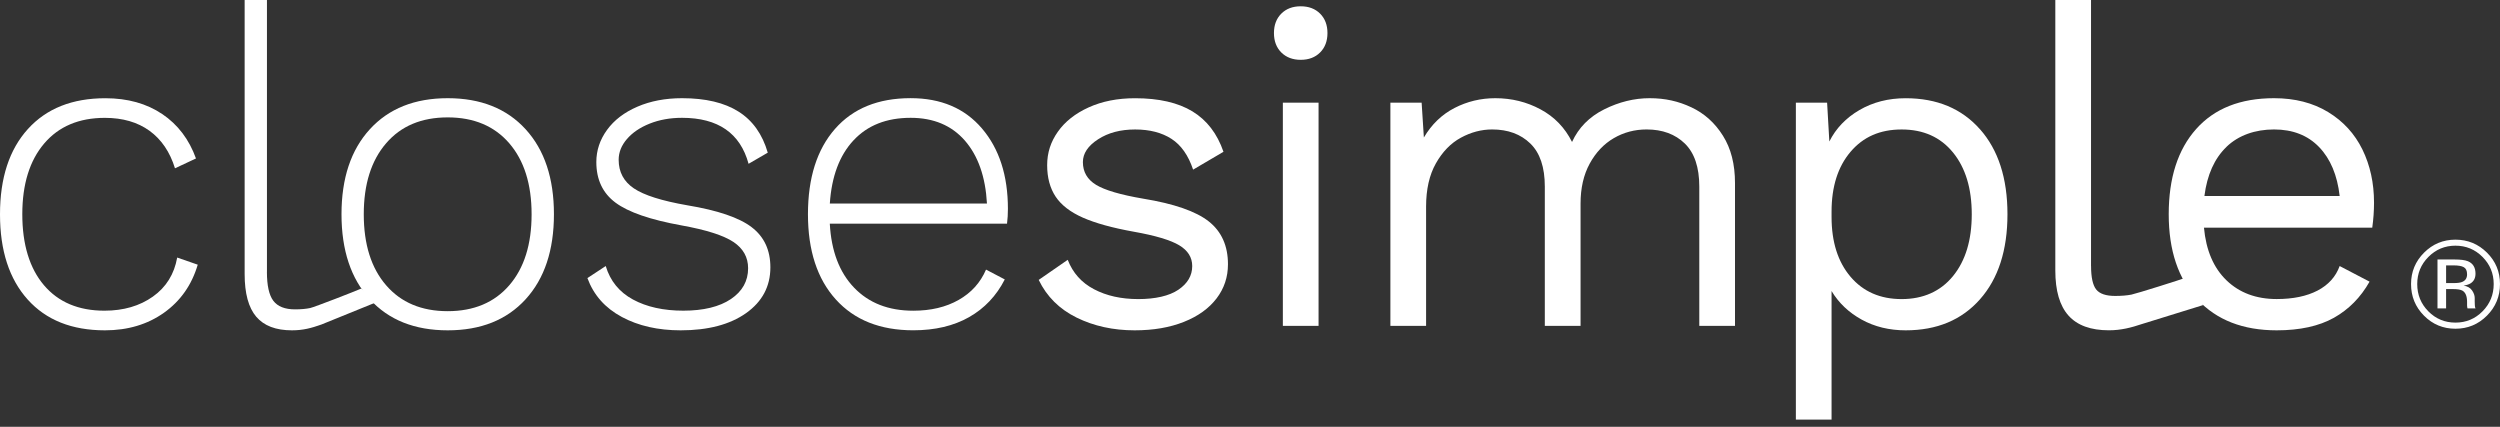 <svg width="205" height="35" viewBox="0 0 205 35" fill="none" xmlns="http://www.w3.org/2000/svg">
<rect x="0" y="0" width="205" height="35" fill="#333333" stroke="none"/>
<path d="M13.304 9.351C14.585 10.217 15.507 11.432 16.07 12.994L14.348 13.8C13.933 12.458 13.238 11.435 12.261 10.725C11.284 10.018 10.064 9.664 8.6 9.664C6.478 9.664 4.817 10.365 3.623 11.768C2.429 13.171 1.829 15.104 1.829 17.568C1.829 20.032 2.42 21.997 3.606 23.389C4.788 24.78 6.443 25.476 8.565 25.476C10.127 25.476 11.452 25.09 12.536 24.322C13.62 23.554 14.287 22.487 14.53 21.119L16.215 21.704C15.725 23.362 14.806 24.675 13.452 25.641C12.099 26.603 10.481 27.087 8.603 27.087C5.896 27.087 3.783 26.247 2.27 24.562C0.757 22.878 0 20.548 0 17.571C0 14.594 0.762 12.264 2.287 10.58C3.812 8.896 5.93 8.055 8.638 8.055C10.467 8.055 12.023 8.49 13.304 9.354" fill="white"/>
<path d="M21.887 22.29C21.887 23.412 22.063 24.206 22.417 24.67C22.771 25.133 23.362 25.368 24.194 25.368C24.681 25.368 25.095 25.33 25.437 25.258C25.779 25.186 29.188 23.858 29.626 23.661L30.808 24.803L26.353 26.612C25.539 26.899 24.863 27.087 23.939 27.087C22.62 27.087 21.646 26.716 21.011 25.971C20.377 25.226 20.061 24.061 20.061 22.475V0H21.89V22.29H21.887Z" fill="white"/>
<path d="M43.099 10.597C44.649 12.293 45.423 14.617 45.423 17.568C45.423 20.519 44.649 22.846 43.099 24.542C41.548 26.241 39.42 27.087 36.713 27.087C34.006 27.087 31.875 26.241 30.328 24.542C28.777 22.846 28.003 20.522 28.003 17.568C28.003 14.615 28.777 12.293 30.328 10.597C31.878 8.902 34.006 8.052 36.713 8.052C39.42 8.052 41.551 8.902 43.099 10.597ZM31.661 11.751C30.441 13.165 29.829 15.104 29.829 17.571C29.829 20.038 30.438 21.977 31.661 23.391C32.881 24.806 34.565 25.516 36.71 25.516C38.855 25.516 40.542 24.806 41.762 23.391C42.983 21.977 43.591 20.038 43.591 17.571C43.591 15.104 42.98 13.168 41.762 11.751C40.542 10.336 38.858 9.626 36.71 9.626C34.562 9.626 32.878 10.333 31.661 11.751Z" fill="white"/>
<path d="M50.986 25.988C49.617 25.255 48.678 24.194 48.168 22.803L49.67 21.815C50.035 23.035 50.78 23.951 51.901 24.559C53.023 25.168 54.403 25.475 56.038 25.475C57.672 25.475 58.997 25.157 59.936 24.522C60.875 23.887 61.345 23.046 61.345 21.997C61.345 21.093 60.942 20.374 60.136 19.838C59.33 19.302 57.916 18.849 55.89 18.484C53.328 18.02 51.522 17.4 50.472 16.617C49.423 15.838 48.899 14.728 48.899 13.287C48.899 12.336 49.191 11.458 49.777 10.652C50.362 9.846 51.191 9.212 52.267 8.748C53.342 8.284 54.559 8.052 55.928 8.052C57.855 8.052 59.4 8.417 60.559 9.151C61.719 9.881 62.519 11.006 62.956 12.519L61.383 13.432C60.699 10.919 58.881 9.661 55.928 9.661C54.951 9.661 54.067 9.82 53.275 10.136C52.481 10.452 51.861 10.875 51.409 11.4C50.956 11.925 50.73 12.493 50.73 13.101C50.73 14.101 51.145 14.884 51.974 15.444C52.803 16.006 54.267 16.47 56.365 16.835C58.855 17.249 60.612 17.846 61.635 18.629C62.661 19.412 63.171 20.507 63.171 21.925C63.171 23.487 62.504 24.736 61.177 25.678C59.846 26.617 58.058 27.087 55.815 27.087C53.959 27.087 52.351 26.722 50.983 25.988" fill="white"/>
<path d="M82.574 18.339H68.043C68.165 20.583 68.829 22.336 70.038 23.591C71.246 24.849 72.861 25.478 74.887 25.478C76.328 25.478 77.565 25.186 78.603 24.597C79.641 24.012 80.391 23.183 80.855 22.107L82.391 22.913C81.707 24.255 80.73 25.287 79.464 26.006C78.197 26.725 76.67 27.084 74.89 27.084C72.18 27.084 70.064 26.244 68.539 24.557C67.014 22.872 66.252 20.542 66.252 17.565C66.252 14.588 66.991 12.258 68.467 10.574C69.942 8.89 72.012 8.049 74.67 8.049C77.159 8.049 79.11 8.878 80.525 10.539C81.939 12.2 82.649 14.394 82.649 17.128C82.649 17.542 82.626 17.945 82.577 18.336M69.986 11.51C68.838 12.742 68.191 14.47 68.046 16.69H80.93C80.809 14.493 80.203 12.774 79.119 11.528C78.032 10.284 76.551 9.661 74.672 9.661C72.696 9.661 71.133 10.278 69.988 11.51" fill="white"/>
<path d="M88.284 26.044C86.87 25.348 85.832 24.316 85.174 22.951L87.554 21.305C87.968 22.377 88.687 23.183 89.713 23.719C90.739 24.258 91.948 24.525 93.336 24.525C94.725 24.525 95.873 24.27 96.629 23.757C97.385 23.244 97.762 22.597 97.762 21.817C97.762 21.11 97.409 20.542 96.701 20.116C95.994 19.69 94.748 19.316 92.968 19C91.212 18.684 89.82 18.299 88.794 17.846C87.771 17.394 87.026 16.82 86.562 16.125C86.099 15.429 85.867 14.568 85.867 13.545C85.867 12.522 86.159 11.629 86.745 10.8C87.33 9.971 88.171 9.304 89.27 8.806C90.368 8.307 91.635 8.055 93.075 8.055C95.026 8.055 96.594 8.415 97.78 9.133C98.962 9.852 99.812 10.957 100.325 12.447L97.835 13.91C97.444 12.739 96.852 11.896 96.061 11.386C95.267 10.873 94.272 10.617 93.078 10.617C91.884 10.617 90.87 10.884 90.041 11.423C89.212 11.96 88.797 12.583 88.797 13.29C88.797 14.096 89.156 14.716 89.878 15.157C90.597 15.594 91.884 15.974 93.739 16.29C96.275 16.704 98.07 17.328 99.119 18.157C100.168 18.986 100.693 20.157 100.693 21.67C100.693 22.719 100.383 23.652 99.759 24.47C99.136 25.287 98.246 25.93 97.087 26.391C95.927 26.855 94.58 27.087 93.043 27.087C91.287 27.087 89.699 26.739 88.284 26.044Z" fill="white"/>
<path d="M105.067 4.302C104.664 3.899 104.464 3.368 104.464 2.71C104.464 2.052 104.664 1.522 105.067 1.119C105.47 0.716 106 0.516 106.658 0.516C107.316 0.516 107.846 0.716 108.249 1.119C108.652 1.522 108.852 2.052 108.852 2.71C108.852 3.368 108.652 3.899 108.249 4.302C107.846 4.705 107.316 4.905 106.658 4.905C106 4.905 105.47 4.702 105.067 4.302ZM108.122 26.722H105.194V8.418H108.122V26.719V26.722Z" fill="white"/>
<path d="M138.701 8.803C139.762 9.304 140.623 10.078 141.281 11.128C141.942 12.177 142.27 13.47 142.27 15.006V26.719H139.342V15.302C139.342 13.716 138.945 12.539 138.154 11.768C137.362 11 136.319 10.615 135.023 10.615C134.049 10.615 133.151 10.852 132.333 11.328C131.516 11.803 130.858 12.499 130.357 13.415C129.855 14.331 129.606 15.423 129.606 16.69V26.719H126.675V15.302C126.675 13.716 126.281 12.539 125.487 11.768C124.696 11 123.652 10.615 122.357 10.615C121.478 10.615 120.623 10.841 119.794 11.29C118.962 11.742 118.281 12.444 117.745 13.394C117.206 14.345 116.939 15.53 116.939 16.945V26.719H114.012V8.42H116.574L116.757 11.275C117.391 10.2 118.226 9.394 119.264 8.858C120.301 8.322 121.417 8.052 122.612 8.052C123.954 8.052 125.191 8.357 126.325 8.968C127.461 9.577 128.322 10.47 128.907 11.641C129.443 10.47 130.322 9.577 131.542 8.968C132.762 8.359 134.006 8.052 135.275 8.052C136.545 8.052 137.635 8.302 138.699 8.803" fill="white"/>
<path d="M162.359 10.597C163.861 12.293 164.612 14.617 164.612 17.568C164.612 20.519 163.861 22.846 162.359 24.542C160.858 26.241 158.826 27.087 156.264 27.087C154.922 27.087 153.719 26.794 152.658 26.209C151.597 25.623 150.774 24.841 150.188 23.864V34.406H147.261V8.42H149.823L150.006 11.603C150.542 10.53 151.365 9.67 152.475 9.023C153.585 8.377 154.849 8.055 156.264 8.055C158.826 8.055 160.858 8.902 162.359 10.6M160.145 22.641C161.171 21.386 161.684 19.693 161.684 17.571C161.684 15.449 161.171 13.759 160.145 12.502C159.119 11.244 157.716 10.617 155.936 10.617C154.157 10.617 152.783 11.226 151.745 12.447C150.707 13.667 150.188 15.302 150.188 17.351V17.791C150.188 19.841 150.707 21.476 151.745 22.696C152.783 23.916 154.18 24.525 155.936 24.525C157.693 24.525 159.122 23.896 160.145 22.641Z" fill="white"/>
<path d="M171.467 21.814C171.467 22.742 171.609 23.383 171.887 23.736C172.168 24.09 172.687 24.267 173.443 24.267C173.957 24.267 174.403 24.232 174.78 24.157C175.157 24.084 178.852 22.925 179.365 22.727L180.661 25.015L175.638 26.571C174.765 26.864 173.928 27.084 172.928 27.084C171.441 27.084 170.336 26.681 169.617 25.878C168.896 25.073 168.536 23.841 168.536 22.18V0H171.464V21.814H171.467Z" fill="white"/>
<path d="M194.525 18.667H180.725C180.896 20.522 181.51 21.962 182.571 22.986C183.632 24.009 185.006 24.522 186.69 24.522C188.032 24.522 189.148 24.29 190.041 23.826C190.93 23.362 191.533 22.69 191.852 21.815L194.304 23.096C193.574 24.389 192.594 25.377 191.377 26.061C190.157 26.742 188.594 27.087 186.69 27.087C183.933 27.087 181.768 26.247 180.194 24.559C178.62 22.875 177.835 20.545 177.835 17.568C177.835 14.591 178.585 12.261 180.087 10.577C181.588 8.893 183.716 8.052 186.472 8.052C188.183 8.052 189.658 8.432 190.901 9.186C192.145 9.942 193.084 10.968 193.719 12.261C194.351 13.554 194.67 15.006 194.67 16.617C194.67 17.302 194.62 17.983 194.525 18.667ZM182.574 12.043C181.585 12.994 180.983 14.336 180.762 16.07H191.852C191.658 14.362 191.096 13.026 190.168 12.061C189.241 11.099 188.009 10.615 186.47 10.615C184.93 10.615 183.559 11.09 182.571 12.041" fill="white"/>
<path d="M201.346 20.145C200.48 20.145 199.741 20.453 199.128 21.069C198.518 21.683 198.213 22.423 198.213 23.292C198.213 24.167 198.516 24.913 199.123 25.529C199.733 26.146 200.474 26.454 201.346 26.454C202.217 26.454 202.958 26.146 203.568 25.529C204.178 24.913 204.483 24.167 204.483 23.292C204.483 22.423 204.178 21.683 203.568 21.069C202.955 20.453 202.214 20.145 201.346 20.145ZM205 23.292C205 24.303 204.644 25.166 203.931 25.882C203.218 26.598 202.357 26.956 201.346 26.956C200.335 26.956 199.474 26.598 198.765 25.882C198.059 25.17 197.706 24.306 197.706 23.292C197.706 22.288 198.062 21.429 198.775 20.716C199.484 20.007 200.341 19.652 201.346 19.652C202.357 19.652 203.218 20.007 203.931 20.716C204.644 21.426 205 22.284 205 23.292ZM202.3 22.496C202.3 22.205 202.211 22.009 202.032 21.91C201.856 21.81 201.573 21.761 201.181 21.761H200.58V23.212H201.216C201.515 23.212 201.738 23.183 201.888 23.123C202.163 23.013 202.3 22.805 202.3 22.496ZM201.276 21.278C201.773 21.278 202.138 21.326 202.37 21.422C202.784 21.595 202.991 21.933 202.991 22.437C202.991 22.795 202.86 23.058 202.599 23.227C202.459 23.317 202.265 23.381 202.017 23.421C202.332 23.471 202.562 23.602 202.708 23.814C202.854 24.026 202.927 24.233 202.927 24.435V24.729C202.927 24.822 202.93 24.921 202.937 25.027C202.943 25.133 202.955 25.203 202.971 25.236L202.996 25.286H202.335C202.332 25.272 202.328 25.259 202.325 25.246C202.322 25.233 202.318 25.218 202.315 25.201L202.3 25.072V24.754C202.3 24.29 202.174 23.983 201.922 23.834C201.773 23.748 201.511 23.704 201.137 23.704H200.58V25.286H199.874V21.278H201.276Z" fill="white"/>
</svg>
